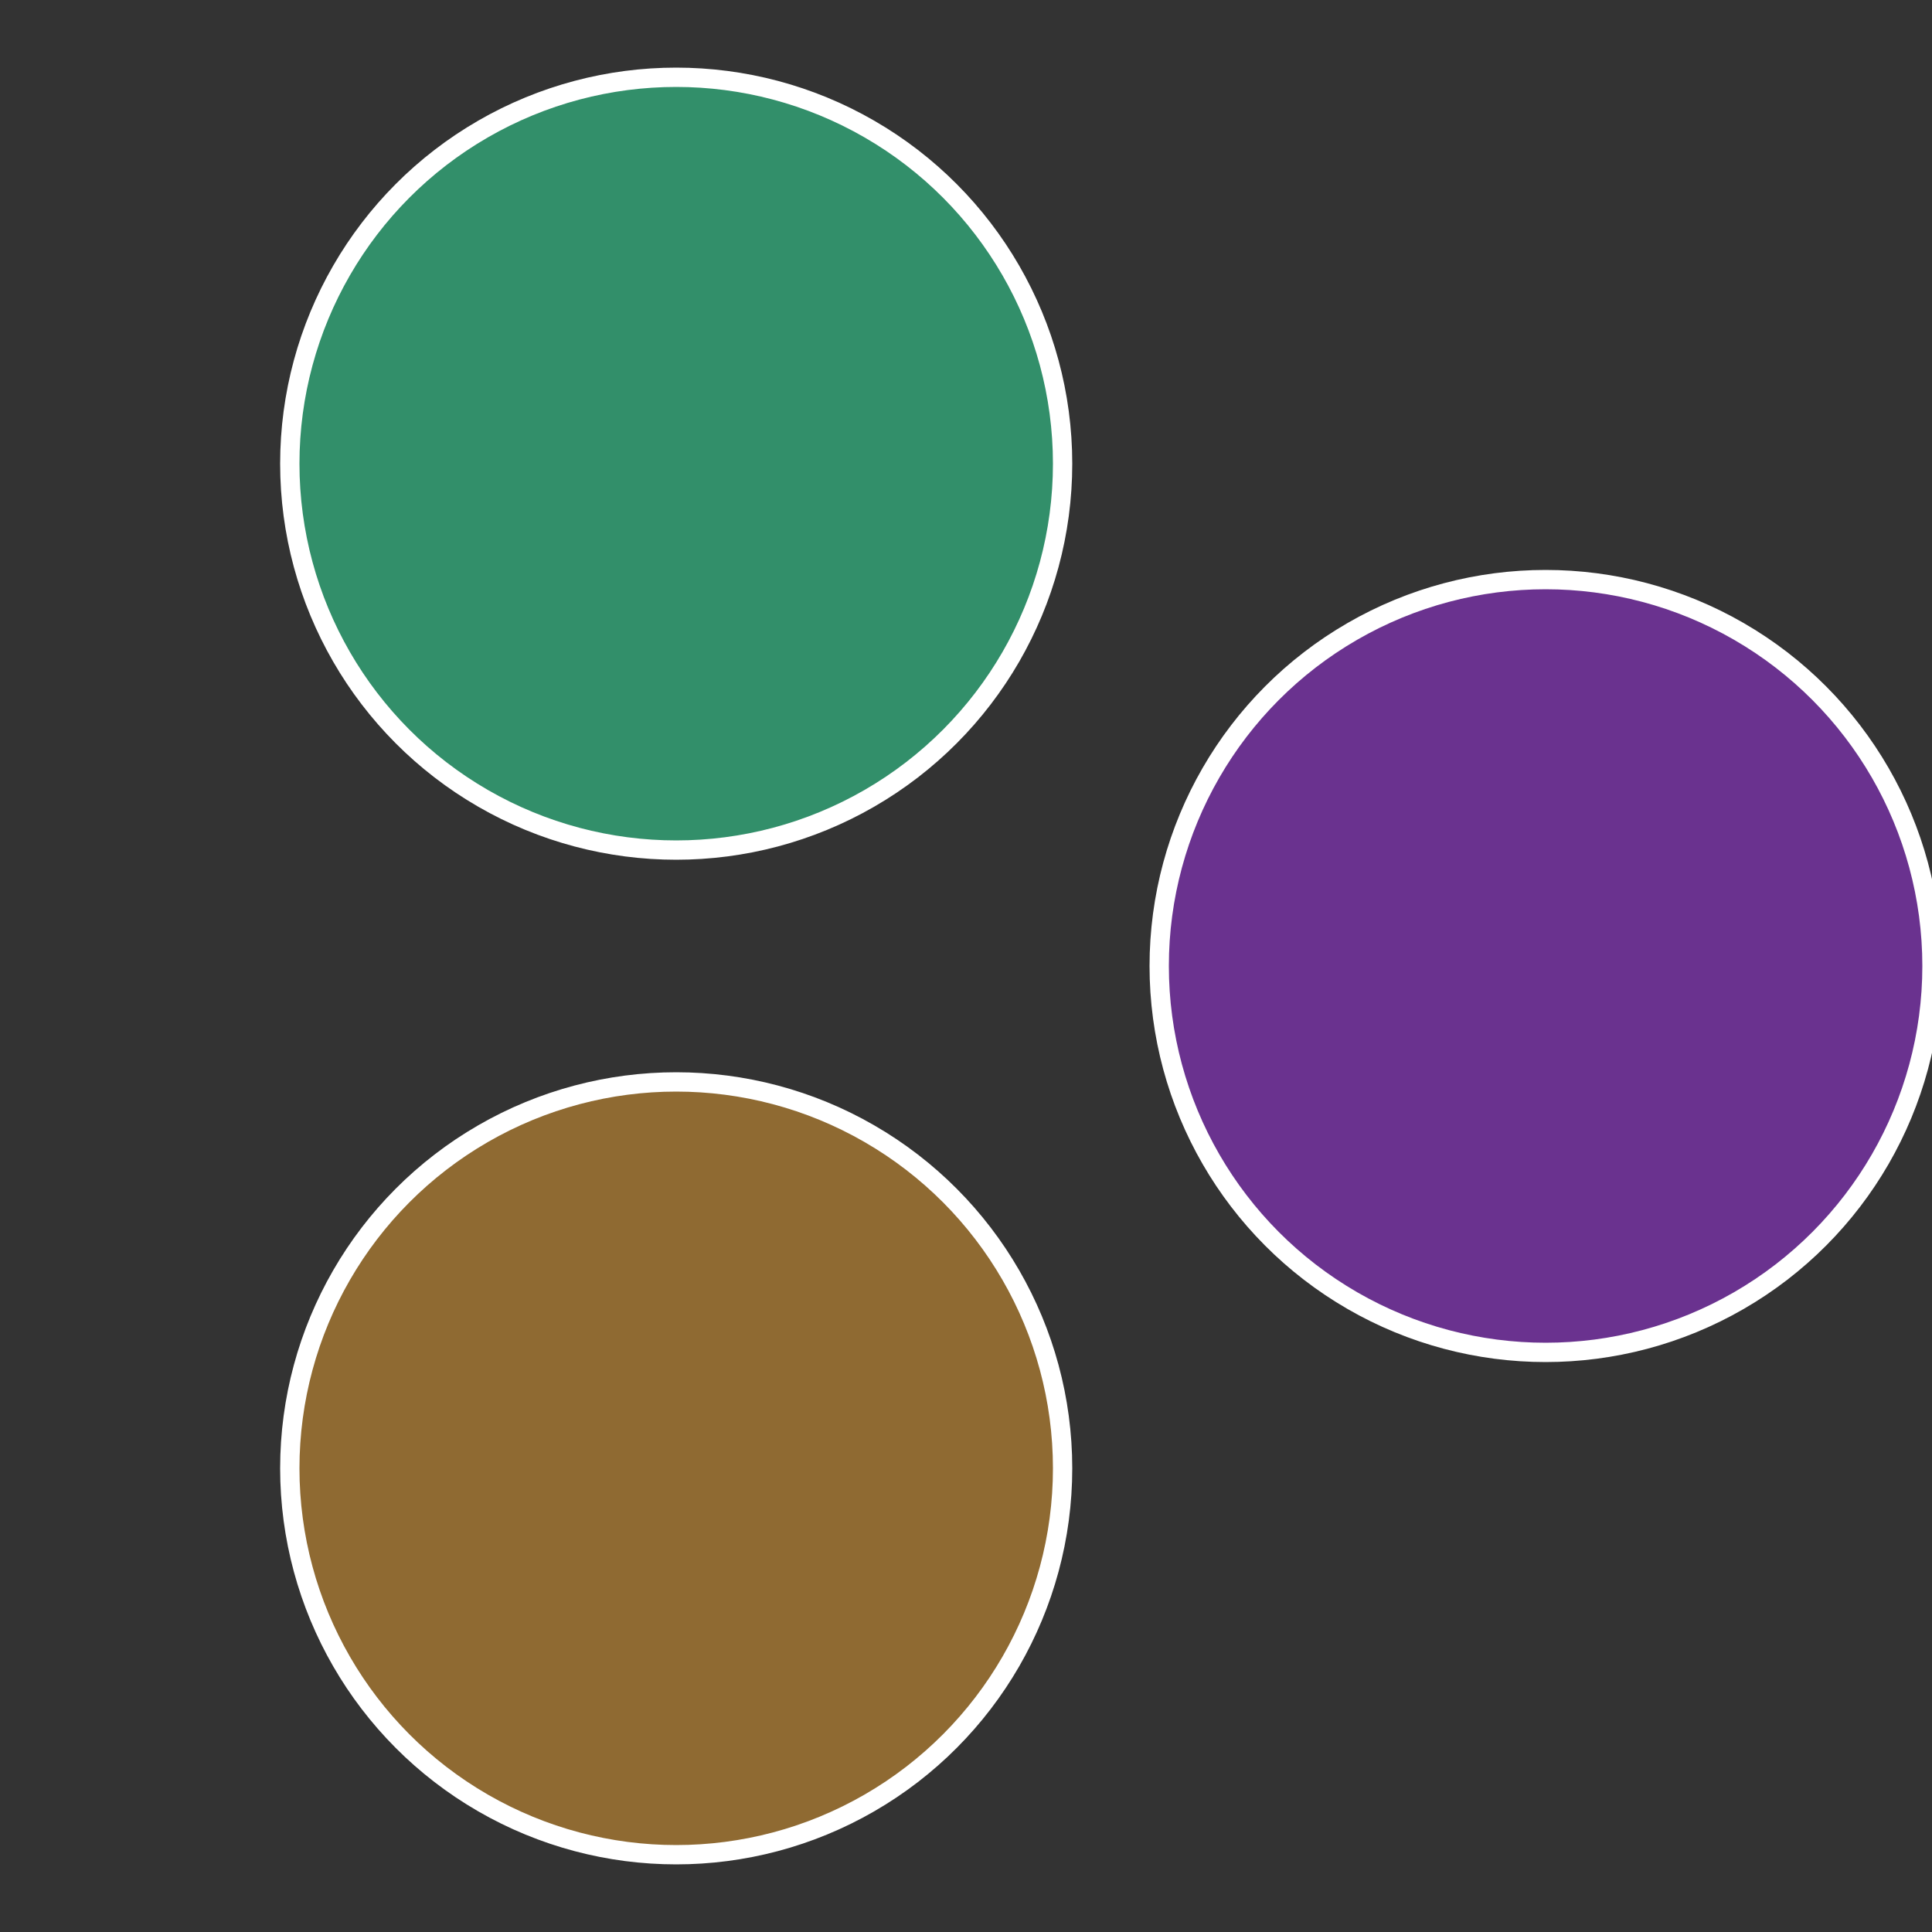 <?xml version="1.0" standalone="no"?>
<svg width="500" height="500" viewBox="-1 -1 2 2" xmlns="http://www.w3.org/2000/svg">
 
                <rect x="-1" y="-1" width="2" height="2" fill="#333333" stroke="none"/>
 
                <circle cx="0.6" cy="0" r="0.4" fill="#6a328f" stroke="#fff" stroke-width="1%" />
             
                <circle cx="-0.3" cy="0.52" r="0.4" fill="#8f6a32" stroke="#fff" stroke-width="1%" />
             
                <circle cx="-0.3" cy="-0.52" r="0.4" fill="#328f6a" stroke="#fff" stroke-width="1%" />
            </svg>
